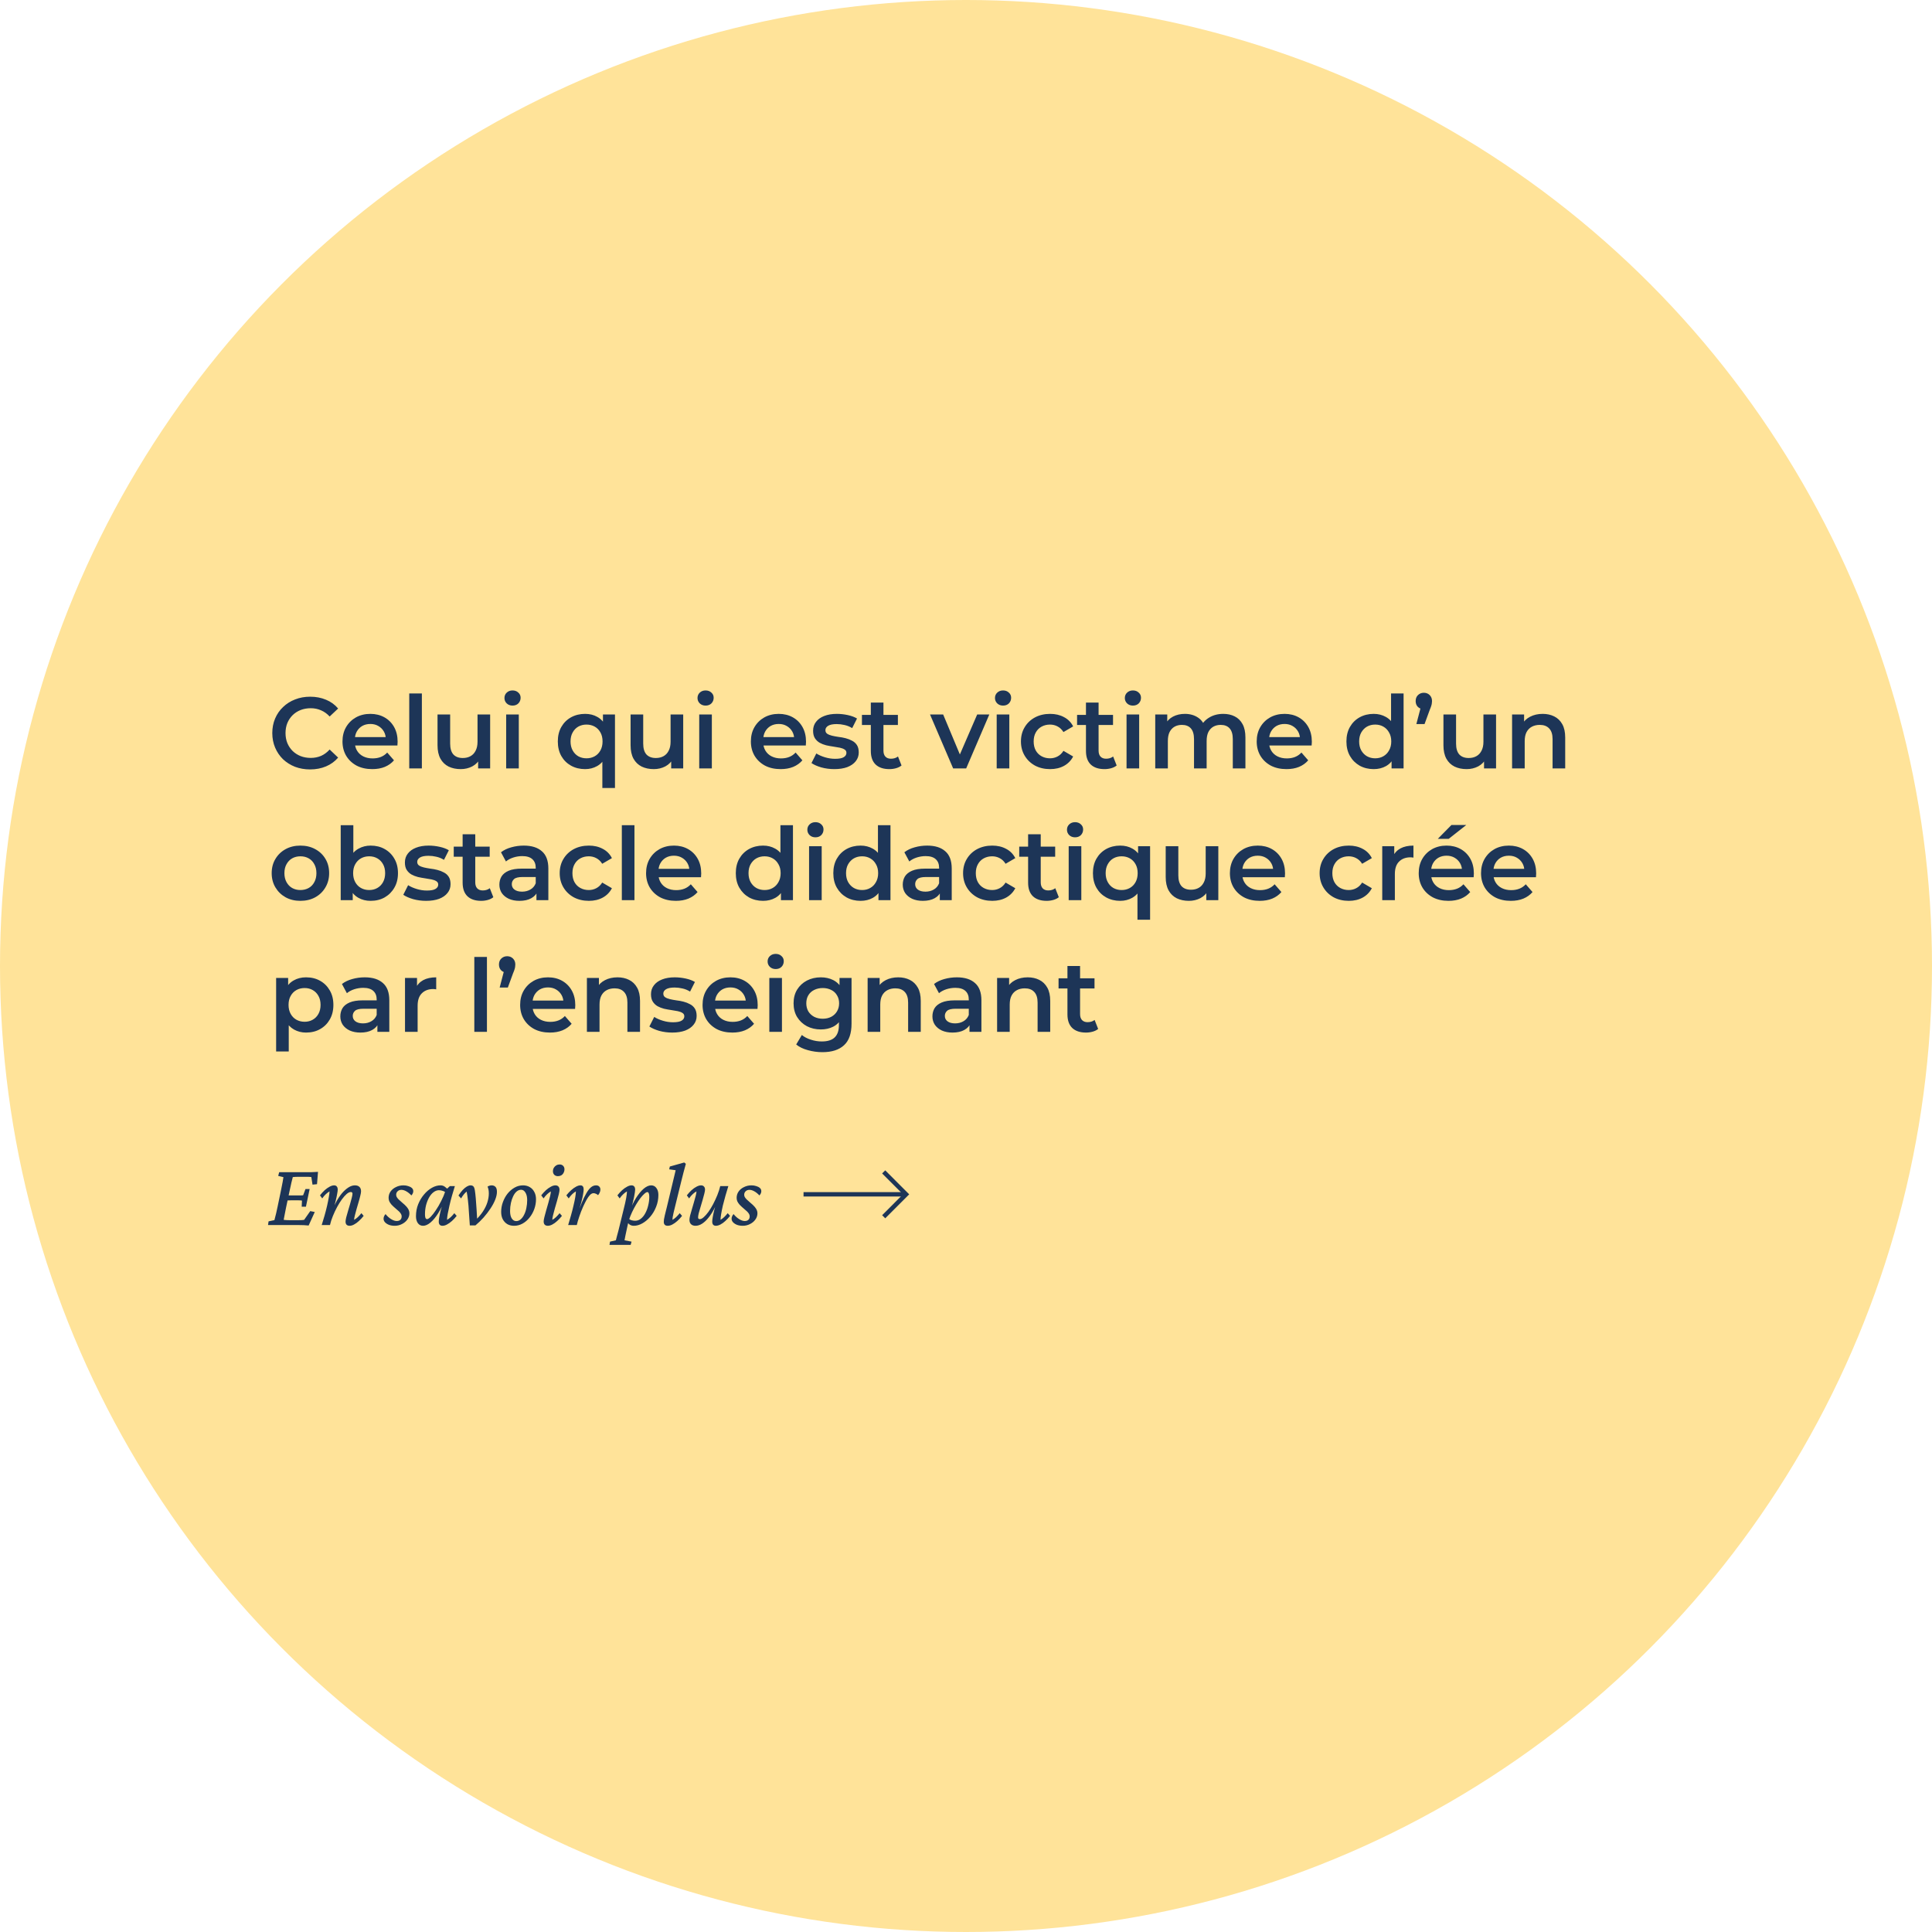 <svg xmlns="http://www.w3.org/2000/svg" width="440" height="440" viewBox="0 0 440 440" fill="none"><circle cx="220" cy="220" r="220" fill="#FFE399"></circle><path d="M70.614 175.23C69.387 175.23 68.245 175.031 67.187 174.632C66.144 174.218 65.232 173.643 64.45 172.907C63.683 172.156 63.085 171.274 62.656 170.262C62.227 169.25 62.012 168.146 62.012 166.95C62.012 165.754 62.227 164.65 62.656 163.638C63.085 162.626 63.691 161.752 64.473 161.016C65.255 160.265 66.167 159.69 67.21 159.291C68.253 158.877 69.395 158.67 70.637 158.67C71.956 158.67 73.159 158.9 74.248 159.36C75.337 159.805 76.257 160.472 77.008 161.361L75.076 163.178C74.493 162.549 73.842 162.082 73.121 161.775C72.4 161.453 71.618 161.292 70.775 161.292C69.932 161.292 69.157 161.43 68.452 161.706C67.762 161.982 67.156 162.373 66.635 162.879C66.129 163.385 65.73 163.983 65.439 164.673C65.163 165.363 65.025 166.122 65.025 166.95C65.025 167.778 65.163 168.537 65.439 169.227C65.73 169.917 66.129 170.515 66.635 171.021C67.156 171.527 67.762 171.918 68.452 172.194C69.157 172.47 69.932 172.608 70.775 172.608C71.618 172.608 72.4 172.455 73.121 172.148C73.842 171.826 74.493 171.343 75.076 170.699L77.008 172.539C76.257 173.413 75.337 174.08 74.248 174.54C73.159 175 71.948 175.23 70.614 175.23ZM84.783 175.161C83.419 175.161 82.223 174.893 81.195 174.356C80.183 173.804 79.394 173.053 78.826 172.102C78.274 171.151 77.998 170.07 77.998 168.859C77.998 167.632 78.267 166.551 78.803 165.616C79.355 164.665 80.107 163.922 81.057 163.385C82.023 162.848 83.12 162.58 84.346 162.58C85.542 162.58 86.608 162.841 87.543 163.362C88.479 163.883 89.215 164.619 89.751 165.57C90.288 166.521 90.556 167.64 90.556 168.928C90.556 169.051 90.549 169.189 90.533 169.342C90.533 169.495 90.526 169.641 90.51 169.779H80.275V167.87H88.992L87.865 168.468C87.881 167.763 87.735 167.142 87.428 166.605C87.122 166.068 86.7 165.647 86.163 165.34C85.642 165.033 85.036 164.88 84.346 164.88C83.641 164.88 83.02 165.033 82.483 165.34C81.962 165.647 81.548 166.076 81.241 166.628C80.95 167.165 80.804 167.801 80.804 168.537V168.997C80.804 169.733 80.973 170.385 81.31 170.952C81.648 171.519 82.123 171.956 82.736 172.263C83.35 172.57 84.055 172.723 84.852 172.723C85.542 172.723 86.163 172.616 86.715 172.401C87.267 172.186 87.758 171.849 88.187 171.389L89.728 173.16C89.176 173.804 88.479 174.302 87.635 174.655C86.807 174.992 85.857 175.161 84.783 175.161ZM93.203 175V157.934H96.078V175H93.203ZM104.934 175.161C103.892 175.161 102.972 174.969 102.174 174.586C101.377 174.187 100.756 173.589 100.311 172.792C99.867 171.979 99.644 170.96 99.644 169.733V162.718H102.519V169.342C102.519 170.446 102.765 171.274 103.255 171.826C103.761 172.363 104.474 172.631 105.394 172.631C106.069 172.631 106.652 172.493 107.142 172.217C107.648 171.941 108.039 171.527 108.315 170.975C108.607 170.423 108.752 169.741 108.752 168.928V162.718H111.627V175H108.89V171.688L109.373 172.7C108.959 173.497 108.354 174.111 107.556 174.54C106.759 174.954 105.885 175.161 104.934 175.161ZM115.277 175V162.718H118.152V175H115.277ZM116.726 160.694C116.189 160.694 115.744 160.525 115.392 160.188C115.054 159.851 114.886 159.444 114.886 158.969C114.886 158.478 115.054 158.072 115.392 157.75C115.744 157.413 116.189 157.244 116.726 157.244C117.262 157.244 117.699 157.405 118.037 157.727C118.389 158.034 118.566 158.425 118.566 158.9C118.566 159.406 118.397 159.835 118.06 160.188C117.722 160.525 117.278 160.694 116.726 160.694ZM133.249 175.161C132.069 175.161 131.003 174.9 130.052 174.379C129.117 173.858 128.381 173.129 127.844 172.194C127.308 171.243 127.039 170.132 127.039 168.859C127.039 167.586 127.308 166.482 127.844 165.547C128.381 164.612 129.117 163.883 130.052 163.362C131.003 162.841 132.069 162.58 133.249 162.58C134.307 162.58 135.235 162.81 136.032 163.27C136.845 163.715 137.481 164.397 137.941 165.317C138.417 166.237 138.654 167.418 138.654 168.859C138.654 170.285 138.409 171.466 137.918 172.401C137.443 173.321 136.799 174.011 135.986 174.471C135.174 174.931 134.261 175.161 133.249 175.161ZM133.571 172.7C134.261 172.7 134.882 172.547 135.434 172.24C135.986 171.933 136.423 171.489 136.745 170.906C137.067 170.323 137.228 169.641 137.228 168.859C137.228 168.062 137.067 167.379 136.745 166.812C136.423 166.229 135.986 165.785 135.434 165.478C134.882 165.171 134.261 165.018 133.571 165.018C132.881 165.018 132.26 165.171 131.708 165.478C131.172 165.785 130.742 166.229 130.42 166.812C130.098 167.379 129.937 168.062 129.937 168.859C129.937 169.641 130.098 170.323 130.42 170.906C130.742 171.489 131.172 171.933 131.708 172.24C132.26 172.547 132.881 172.7 133.571 172.7ZM137.182 179.462V172.148L137.412 168.882L137.32 165.616V162.718H140.057V179.462H137.182ZM148.902 175.161C147.859 175.161 146.939 174.969 146.142 174.586C145.345 174.187 144.724 173.589 144.279 172.792C143.834 171.979 143.612 170.96 143.612 169.733V162.718H146.487V169.342C146.487 170.446 146.732 171.274 147.223 171.826C147.729 172.363 148.442 172.631 149.362 172.631C150.037 172.631 150.619 172.493 151.11 172.217C151.616 171.941 152.007 171.527 152.283 170.975C152.574 170.423 152.72 169.741 152.72 168.928V162.718H155.595V175H152.858V171.688L153.341 172.7C152.927 173.497 152.321 174.111 151.524 174.54C150.727 174.954 149.853 175.161 148.902 175.161ZM159.244 175V162.718H162.119V175H159.244ZM160.693 160.694C160.157 160.694 159.712 160.525 159.359 160.188C159.022 159.851 158.853 159.444 158.853 158.969C158.853 158.478 159.022 158.072 159.359 157.75C159.712 157.413 160.157 157.244 160.693 157.244C161.23 157.244 161.667 157.405 162.004 157.727C162.357 158.034 162.533 158.425 162.533 158.9C162.533 159.406 162.365 159.835 162.027 160.188C161.69 160.525 161.245 160.694 160.693 160.694ZM177.792 175.161C176.428 175.161 175.232 174.893 174.204 174.356C173.192 173.804 172.403 173.053 171.835 172.102C171.283 171.151 171.007 170.07 171.007 168.859C171.007 167.632 171.276 166.551 171.812 165.616C172.364 164.665 173.116 163.922 174.066 163.385C175.032 162.848 176.129 162.58 177.355 162.58C178.551 162.58 179.617 162.841 180.552 163.362C181.488 163.883 182.224 164.619 182.76 165.57C183.297 166.521 183.565 167.64 183.565 168.928C183.565 169.051 183.558 169.189 183.542 169.342C183.542 169.495 183.535 169.641 183.519 169.779H173.284V167.87H182.001L180.874 168.468C180.89 167.763 180.744 167.142 180.437 166.605C180.131 166.068 179.709 165.647 179.172 165.34C178.651 165.033 178.045 164.88 177.355 164.88C176.65 164.88 176.029 165.033 175.492 165.34C174.971 165.647 174.557 166.076 174.25 166.628C173.959 167.165 173.813 167.801 173.813 168.537V168.997C173.813 169.733 173.982 170.385 174.319 170.952C174.657 171.519 175.132 171.956 175.745 172.263C176.359 172.57 177.064 172.723 177.861 172.723C178.551 172.723 179.172 172.616 179.724 172.401C180.276 172.186 180.767 171.849 181.196 171.389L182.737 173.16C182.185 173.804 181.488 174.302 180.644 174.655C179.816 174.992 178.866 175.161 177.792 175.161ZM190.007 175.161C188.979 175.161 187.99 175.031 187.04 174.77C186.104 174.494 185.361 174.164 184.809 173.781L185.913 171.596C186.465 171.949 187.124 172.24 187.891 172.47C188.657 172.7 189.424 172.815 190.191 172.815C191.095 172.815 191.747 172.692 192.146 172.447C192.56 172.202 192.767 171.872 192.767 171.458C192.767 171.121 192.629 170.868 192.353 170.699C192.077 170.515 191.716 170.377 191.272 170.285C190.827 170.193 190.329 170.109 189.777 170.032C189.24 169.955 188.696 169.856 188.144 169.733C187.607 169.595 187.116 169.403 186.672 169.158C186.227 168.897 185.867 168.552 185.591 168.123C185.315 167.694 185.177 167.126 185.177 166.421C185.177 165.639 185.399 164.964 185.844 164.397C186.288 163.814 186.909 163.37 187.707 163.063C188.519 162.741 189.478 162.58 190.582 162.58C191.41 162.58 192.245 162.672 193.089 162.856C193.932 163.04 194.63 163.301 195.182 163.638L194.078 165.823C193.495 165.47 192.905 165.233 192.307 165.11C191.724 164.972 191.141 164.903 190.559 164.903C189.685 164.903 189.033 165.033 188.604 165.294C188.19 165.555 187.983 165.884 187.983 166.283C187.983 166.651 188.121 166.927 188.397 167.111C188.673 167.295 189.033 167.441 189.478 167.548C189.922 167.655 190.413 167.747 190.95 167.824C191.502 167.885 192.046 167.985 192.583 168.123C193.119 168.261 193.61 168.453 194.055 168.698C194.515 168.928 194.883 169.258 195.159 169.687C195.435 170.116 195.573 170.676 195.573 171.366C195.573 172.133 195.343 172.8 194.883 173.367C194.438 173.934 193.802 174.379 192.974 174.701C192.146 175.008 191.157 175.161 190.007 175.161ZM202.557 175.161C201.207 175.161 200.165 174.816 199.429 174.126C198.693 173.421 198.325 172.386 198.325 171.021V160.004H201.2V170.952C201.2 171.535 201.345 171.987 201.637 172.309C201.943 172.631 202.365 172.792 202.902 172.792C203.546 172.792 204.082 172.623 204.512 172.286L205.317 174.333C204.979 174.609 204.565 174.816 204.075 174.954C203.584 175.092 203.078 175.161 202.557 175.161ZM196.301 165.11V162.81H204.489V165.11H196.301ZM217.074 175L211.807 162.718H214.797L219.328 173.551H217.856L222.548 162.718H225.308L220.041 175H217.074ZM226.99 175V162.718H229.865V175H226.99ZM228.439 160.694C227.902 160.694 227.458 160.525 227.105 160.188C226.768 159.851 226.599 159.444 226.599 158.969C226.599 158.478 226.768 158.072 227.105 157.75C227.458 157.413 227.902 157.244 228.439 157.244C228.976 157.244 229.413 157.405 229.75 157.727C230.103 158.034 230.279 158.425 230.279 158.9C230.279 159.406 230.11 159.835 229.773 160.188C229.436 160.525 228.991 160.694 228.439 160.694ZM239.159 175.161C237.871 175.161 236.721 174.893 235.709 174.356C234.712 173.804 233.93 173.053 233.363 172.102C232.795 171.151 232.512 170.07 232.512 168.859C232.512 167.632 232.795 166.551 233.363 165.616C233.93 164.665 234.712 163.922 235.709 163.385C236.721 162.848 237.871 162.58 239.159 162.58C240.355 162.58 241.405 162.825 242.31 163.316C243.23 163.791 243.927 164.497 244.403 165.432L242.195 166.72C241.827 166.137 241.374 165.708 240.838 165.432C240.316 165.156 239.749 165.018 239.136 165.018C238.43 165.018 237.794 165.171 237.227 165.478C236.659 165.785 236.215 166.229 235.893 166.812C235.571 167.379 235.41 168.062 235.41 168.859C235.41 169.656 235.571 170.346 235.893 170.929C236.215 171.496 236.659 171.933 237.227 172.24C237.794 172.547 238.43 172.7 239.136 172.7C239.749 172.7 240.316 172.562 240.838 172.286C241.374 172.01 241.827 171.581 242.195 170.998L244.403 172.286C243.927 173.206 243.23 173.919 242.31 174.425C241.405 174.916 240.355 175.161 239.159 175.161ZM251.553 175.161C250.204 175.161 249.161 174.816 248.425 174.126C247.689 173.421 247.321 172.386 247.321 171.021V160.004H250.196V170.952C250.196 171.535 250.342 171.987 250.633 172.309C250.94 172.631 251.361 172.792 251.898 172.792C252.542 172.792 253.079 172.623 253.508 172.286L254.313 174.333C253.976 174.609 253.562 174.816 253.071 174.954C252.58 175.092 252.074 175.161 251.553 175.161ZM245.297 165.11V162.81H253.485V165.11H245.297ZM256.563 175V162.718H259.438V175H256.563ZM258.012 160.694C257.475 160.694 257.031 160.525 256.678 160.188C256.341 159.851 256.172 159.444 256.172 158.969C256.172 158.478 256.341 158.072 256.678 157.75C257.031 157.413 257.475 157.244 258.012 157.244C258.549 157.244 258.986 157.405 259.323 157.727C259.676 158.034 259.852 158.425 259.852 158.9C259.852 159.406 259.683 159.835 259.346 160.188C259.009 160.525 258.564 160.694 258.012 160.694ZM278.599 162.58C279.58 162.58 280.446 162.772 281.198 163.155C281.964 163.538 282.562 164.129 282.992 164.926C283.421 165.708 283.636 166.72 283.636 167.962V175H280.761V168.33C280.761 167.241 280.523 166.429 280.048 165.892C279.572 165.355 278.89 165.087 278.001 165.087C277.372 165.087 276.812 165.225 276.322 165.501C275.846 165.777 275.471 166.183 275.195 166.72C274.934 167.257 274.804 167.939 274.804 168.767V175H271.929V168.33C271.929 167.241 271.691 166.429 271.216 165.892C270.74 165.355 270.058 165.087 269.169 165.087C268.54 165.087 267.98 165.225 267.49 165.501C267.014 165.777 266.639 166.183 266.363 166.72C266.102 167.257 265.972 167.939 265.972 168.767V175H263.097V162.718H265.834V165.984L265.351 165.018C265.765 164.221 266.363 163.615 267.145 163.201C267.942 162.787 268.847 162.58 269.859 162.58C271.009 162.58 272.005 162.864 272.849 163.431C273.707 163.998 274.275 164.857 274.551 166.007L273.424 165.616C273.822 164.696 274.482 163.96 275.402 163.408C276.322 162.856 277.387 162.58 278.599 162.58ZM292.99 175.161C291.625 175.161 290.429 174.893 289.402 174.356C288.39 173.804 287.6 173.053 287.033 172.102C286.481 171.151 286.205 170.07 286.205 168.859C286.205 167.632 286.473 166.551 287.01 165.616C287.562 164.665 288.313 163.922 289.264 163.385C290.23 162.848 291.326 162.58 292.553 162.58C293.749 162.58 294.815 162.841 295.75 163.362C296.685 163.883 297.421 164.619 297.958 165.57C298.495 166.521 298.763 167.64 298.763 168.928C298.763 169.051 298.755 169.189 298.74 169.342C298.74 169.495 298.732 169.641 298.717 169.779H288.482V167.87H297.199L296.072 168.468C296.087 167.763 295.942 167.142 295.635 166.605C295.328 166.068 294.907 165.647 294.37 165.34C293.849 165.033 293.243 164.88 292.553 164.88C291.848 164.88 291.227 165.033 290.69 165.34C290.169 165.647 289.755 166.076 289.448 166.628C289.157 167.165 289.011 167.801 289.011 168.537V168.997C289.011 169.733 289.18 170.385 289.517 170.952C289.854 171.519 290.33 171.956 290.943 172.263C291.556 172.57 292.262 172.723 293.059 172.723C293.749 172.723 294.37 172.616 294.922 172.401C295.474 172.186 295.965 171.849 296.394 171.389L297.935 173.16C297.383 173.804 296.685 174.302 295.842 174.655C295.014 174.992 294.063 175.161 292.99 175.161ZM312.849 175.161C311.668 175.161 310.603 174.9 309.652 174.379C308.717 173.842 307.981 173.106 307.444 172.171C306.907 171.236 306.639 170.132 306.639 168.859C306.639 167.586 306.907 166.482 307.444 165.547C307.981 164.612 308.717 163.883 309.652 163.362C310.603 162.841 311.668 162.58 312.849 162.58C313.876 162.58 314.796 162.81 315.609 163.27C316.422 163.715 317.066 164.397 317.541 165.317C318.016 166.237 318.254 167.418 318.254 168.859C318.254 170.285 318.024 171.466 317.564 172.401C317.104 173.321 316.468 174.011 315.655 174.471C314.842 174.931 313.907 175.161 312.849 175.161ZM313.194 172.7C313.884 172.7 314.497 172.547 315.034 172.24C315.586 171.933 316.023 171.489 316.345 170.906C316.682 170.323 316.851 169.641 316.851 168.859C316.851 168.062 316.682 167.379 316.345 166.812C316.023 166.229 315.586 165.785 315.034 165.478C314.497 165.171 313.884 165.018 313.194 165.018C312.504 165.018 311.883 165.171 311.331 165.478C310.794 165.785 310.357 166.229 310.02 166.812C309.698 167.379 309.537 168.062 309.537 168.859C309.537 169.641 309.698 170.323 310.02 170.906C310.357 171.489 310.794 171.933 311.331 172.24C311.883 172.547 312.504 172.7 313.194 172.7ZM316.92 175V172.102L317.035 168.836L316.805 165.57V157.934H319.657V175H316.92ZM322.567 164.903L323.901 159.797L324.292 161.522C323.755 161.522 323.303 161.353 322.935 161.016C322.582 160.679 322.406 160.226 322.406 159.659C322.406 159.092 322.582 158.639 322.935 158.302C323.303 157.949 323.748 157.773 324.269 157.773C324.806 157.773 325.25 157.949 325.603 158.302C325.956 158.655 326.132 159.107 326.132 159.659C326.132 159.828 326.117 160.004 326.086 160.188C326.071 160.357 326.025 160.556 325.948 160.786C325.887 161.001 325.779 161.284 325.626 161.637L324.43 164.903H322.567ZM334.024 175.161C332.982 175.161 332.062 174.969 331.264 174.586C330.467 174.187 329.846 173.589 329.401 172.792C328.957 171.979 328.734 170.96 328.734 169.733V162.718H331.609V169.342C331.609 170.446 331.855 171.274 332.345 171.826C332.851 172.363 333.564 172.631 334.484 172.631C335.159 172.631 335.742 172.493 336.232 172.217C336.738 171.941 337.129 171.527 337.405 170.975C337.697 170.423 337.842 169.741 337.842 168.928V162.718H340.717V175H337.98V171.688L338.463 172.7C338.049 173.497 337.444 174.111 336.646 174.54C335.849 174.954 334.975 175.161 334.024 175.161ZM351.335 162.58C352.317 162.58 353.191 162.772 353.957 163.155C354.739 163.538 355.353 164.129 355.797 164.926C356.242 165.708 356.464 166.72 356.464 167.962V175H353.589V168.33C353.589 167.241 353.329 166.429 352.807 165.892C352.301 165.355 351.588 165.087 350.668 165.087C349.994 165.087 349.396 165.225 348.874 165.501C348.353 165.777 347.947 166.191 347.655 166.743C347.379 167.28 347.241 167.962 347.241 168.79V175H344.366V162.718H347.103V166.03L346.62 165.018C347.05 164.236 347.671 163.638 348.483 163.224C349.311 162.795 350.262 162.58 351.335 162.58ZM68.406 205.161C67.149 205.161 66.029 204.893 65.048 204.356C64.067 203.804 63.292 203.053 62.725 202.102C62.158 201.151 61.874 200.07 61.874 198.859C61.874 197.632 62.158 196.551 62.725 195.616C63.292 194.665 64.067 193.922 65.048 193.385C66.029 192.848 67.149 192.58 68.406 192.58C69.679 192.58 70.806 192.848 71.787 193.385C72.784 193.922 73.558 194.658 74.11 195.593C74.677 196.528 74.961 197.617 74.961 198.859C74.961 200.07 74.677 201.151 74.11 202.102C73.558 203.053 72.784 203.804 71.787 204.356C70.806 204.893 69.679 205.161 68.406 205.161ZM68.406 202.7C69.111 202.7 69.74 202.547 70.292 202.24C70.844 201.933 71.273 201.489 71.58 200.906C71.902 200.323 72.063 199.641 72.063 198.859C72.063 198.062 71.902 197.379 71.58 196.812C71.273 196.229 70.844 195.785 70.292 195.478C69.74 195.171 69.119 195.018 68.429 195.018C67.724 195.018 67.095 195.171 66.543 195.478C66.006 195.785 65.577 196.229 65.255 196.812C64.933 197.379 64.772 198.062 64.772 198.859C64.772 199.641 64.933 200.323 65.255 200.906C65.577 201.489 66.006 201.933 66.543 202.24C67.095 202.547 67.716 202.7 68.406 202.7ZM84.403 205.161C83.361 205.161 82.433 204.931 81.62 204.471C80.808 204.011 80.164 203.321 79.688 202.401C79.228 201.466 78.998 200.285 78.998 198.859C78.998 197.418 79.236 196.237 79.711 195.317C80.202 194.397 80.854 193.715 81.666 193.27C82.494 192.81 83.407 192.58 84.403 192.58C85.615 192.58 86.68 192.841 87.6 193.362C88.536 193.883 89.272 194.612 89.808 195.547C90.36 196.482 90.636 197.586 90.636 198.859C90.636 200.132 90.36 201.236 89.808 202.171C89.272 203.106 88.536 203.842 87.6 204.379C86.68 204.9 85.615 205.161 84.403 205.161ZM77.595 205V187.934H80.47V195.57L80.24 198.836L80.332 202.102V205H77.595ZM84.081 202.7C84.771 202.7 85.385 202.547 85.921 202.24C86.473 201.933 86.91 201.489 87.232 200.906C87.554 200.323 87.715 199.641 87.715 198.859C87.715 198.062 87.554 197.379 87.232 196.812C86.91 196.229 86.473 195.785 85.921 195.478C85.385 195.171 84.771 195.018 84.081 195.018C83.391 195.018 82.77 195.171 82.218 195.478C81.666 195.785 81.229 196.229 80.907 196.812C80.585 197.379 80.424 198.062 80.424 198.859C80.424 199.641 80.585 200.323 80.907 200.906C81.229 201.489 81.666 201.933 82.218 202.24C82.77 202.547 83.391 202.7 84.081 202.7ZM97.043 205.161C96.016 205.161 95.026 205.031 94.076 204.77C93.141 204.494 92.397 204.164 91.845 203.781L92.949 201.596C93.501 201.949 94.16 202.24 94.927 202.47C95.694 202.7 96.46 202.815 97.227 202.815C98.132 202.815 98.783 202.692 99.182 202.447C99.596 202.202 99.803 201.872 99.803 201.458C99.803 201.121 99.665 200.868 99.389 200.699C99.113 200.515 98.752 200.377 98.308 200.285C97.863 200.193 97.365 200.109 96.813 200.032C96.276 199.955 95.732 199.856 95.18 199.733C94.643 199.595 94.153 199.403 93.708 199.158C93.263 198.897 92.903 198.552 92.627 198.123C92.351 197.694 92.213 197.126 92.213 196.421C92.213 195.639 92.435 194.964 92.88 194.397C93.325 193.814 93.945 193.37 94.743 193.063C95.555 192.741 96.514 192.58 97.618 192.58C98.446 192.58 99.281 192.672 100.125 192.856C100.968 193.04 101.666 193.301 102.218 193.638L101.114 195.823C100.531 195.47 99.941 195.233 99.343 195.11C98.76 194.972 98.177 194.903 97.595 194.903C96.721 194.903 96.069 195.033 95.64 195.294C95.226 195.555 95.019 195.884 95.019 196.283C95.019 196.651 95.157 196.927 95.433 197.111C95.709 197.295 96.069 197.441 96.514 197.548C96.959 197.655 97.449 197.747 97.986 197.824C98.538 197.885 99.082 197.985 99.619 198.123C100.155 198.261 100.646 198.453 101.091 198.698C101.551 198.928 101.919 199.258 102.195 199.687C102.471 200.116 102.609 200.676 102.609 201.366C102.609 202.133 102.379 202.8 101.919 203.367C101.474 203.934 100.838 204.379 100.01 204.701C99.182 205.008 98.193 205.161 97.043 205.161ZM109.593 205.161C108.243 205.161 107.201 204.816 106.465 204.126C105.729 203.421 105.361 202.386 105.361 201.021V190.004H108.236V200.952C108.236 201.535 108.381 201.987 108.673 202.309C108.979 202.631 109.401 202.792 109.938 202.792C110.582 202.792 111.118 202.623 111.548 202.286L112.353 204.333C112.015 204.609 111.601 204.816 111.111 204.954C110.62 205.092 110.114 205.161 109.593 205.161ZM103.337 195.11V192.81H111.525V195.11H103.337ZM122.17 205V202.516L122.009 201.987V197.64C122.009 196.797 121.756 196.145 121.25 195.685C120.744 195.21 119.977 194.972 118.95 194.972C118.26 194.972 117.577 195.079 116.903 195.294C116.243 195.509 115.684 195.808 115.224 196.191L114.097 194.098C114.756 193.592 115.538 193.216 116.443 192.971C117.363 192.71 118.313 192.58 119.295 192.58C121.073 192.58 122.446 193.009 123.412 193.868C124.393 194.711 124.884 196.022 124.884 197.801V205H122.17ZM118.306 205.161C117.386 205.161 116.581 205.008 115.891 204.701C115.201 204.379 114.664 203.942 114.281 203.39C113.913 202.823 113.729 202.186 113.729 201.481C113.729 200.791 113.89 200.17 114.212 199.618C114.549 199.066 115.093 198.629 115.845 198.307C116.596 197.985 117.593 197.824 118.835 197.824H122.4V199.733H119.042C118.06 199.733 117.401 199.894 117.064 200.216C116.726 200.523 116.558 200.906 116.558 201.366C116.558 201.887 116.765 202.301 117.179 202.608C117.593 202.915 118.168 203.068 118.904 203.068C119.609 203.068 120.238 202.907 120.79 202.585C121.357 202.263 121.763 201.788 122.009 201.159L122.492 202.884C122.216 203.605 121.717 204.164 120.997 204.563C120.291 204.962 119.394 205.161 118.306 205.161ZM134.116 205.161C132.828 205.161 131.678 204.893 130.666 204.356C129.669 203.804 128.887 203.053 128.32 202.102C127.753 201.151 127.469 200.07 127.469 198.859C127.469 197.632 127.753 196.551 128.32 195.616C128.887 194.665 129.669 193.922 130.666 193.385C131.678 192.848 132.828 192.58 134.116 192.58C135.312 192.58 136.362 192.825 137.267 193.316C138.187 193.791 138.885 194.497 139.36 195.432L137.152 196.72C136.784 196.137 136.332 195.708 135.795 195.432C135.274 195.156 134.706 195.018 134.093 195.018C133.388 195.018 132.751 195.171 132.184 195.478C131.617 195.785 131.172 196.229 130.85 196.812C130.528 197.379 130.367 198.062 130.367 198.859C130.367 199.656 130.528 200.346 130.85 200.929C131.172 201.496 131.617 201.933 132.184 202.24C132.751 202.547 133.388 202.7 134.093 202.7C134.706 202.7 135.274 202.562 135.795 202.286C136.332 202.01 136.784 201.581 137.152 200.998L139.36 202.286C138.885 203.206 138.187 203.919 137.267 204.425C136.362 204.916 135.312 205.161 134.116 205.161ZM141.618 205V187.934H144.493V205H141.618ZM153.924 205.161C152.56 205.161 151.364 204.893 150.336 204.356C149.324 203.804 148.535 203.053 147.967 202.102C147.415 201.151 147.139 200.07 147.139 198.859C147.139 197.632 147.408 196.551 147.944 195.616C148.496 194.665 149.248 193.922 150.198 193.385C151.164 192.848 152.261 192.58 153.487 192.58C154.683 192.58 155.749 192.841 156.684 193.362C157.62 193.883 158.356 194.619 158.892 195.57C159.429 196.521 159.697 197.64 159.697 198.928C159.697 199.051 159.69 199.189 159.674 199.342C159.674 199.495 159.667 199.641 159.651 199.779H149.416V197.87H158.133L157.006 198.468C157.022 197.763 156.876 197.142 156.569 196.605C156.263 196.068 155.841 195.647 155.304 195.34C154.783 195.033 154.177 194.88 153.487 194.88C152.782 194.88 152.161 195.033 151.624 195.34C151.103 195.647 150.689 196.076 150.382 196.628C150.091 197.165 149.945 197.801 149.945 198.537V198.997C149.945 199.733 150.114 200.385 150.451 200.952C150.789 201.519 151.264 201.956 151.877 202.263C152.491 202.57 153.196 202.723 153.993 202.723C154.683 202.723 155.304 202.616 155.856 202.401C156.408 202.186 156.899 201.849 157.328 201.389L158.869 203.16C158.317 203.804 157.62 204.302 156.776 204.655C155.948 204.992 154.998 205.161 153.924 205.161ZM173.783 205.161C172.603 205.161 171.537 204.9 170.586 204.379C169.651 203.842 168.915 203.106 168.378 202.171C167.842 201.236 167.573 200.132 167.573 198.859C167.573 197.586 167.842 196.482 168.378 195.547C168.915 194.612 169.651 193.883 170.586 193.362C171.537 192.841 172.603 192.58 173.783 192.58C174.811 192.58 175.731 192.81 176.543 193.27C177.356 193.715 178 194.397 178.475 195.317C178.951 196.237 179.188 197.418 179.188 198.859C179.188 200.285 178.958 201.466 178.498 202.401C178.038 203.321 177.402 204.011 176.589 204.471C175.777 204.931 174.841 205.161 173.783 205.161ZM174.128 202.7C174.818 202.7 175.432 202.547 175.968 202.24C176.52 201.933 176.957 201.489 177.279 200.906C177.617 200.323 177.785 199.641 177.785 198.859C177.785 198.062 177.617 197.379 177.279 196.812C176.957 196.229 176.52 195.785 175.968 195.478C175.432 195.171 174.818 195.018 174.128 195.018C173.438 195.018 172.817 195.171 172.265 195.478C171.729 195.785 171.292 196.229 170.954 196.812C170.632 197.379 170.471 198.062 170.471 198.859C170.471 199.641 170.632 200.323 170.954 200.906C171.292 201.489 171.729 201.933 172.265 202.24C172.817 202.547 173.438 202.7 174.128 202.7ZM177.854 205V202.102L177.969 198.836L177.739 195.57V187.934H180.591V205H177.854ZM184.26 205V192.718H187.135V205H184.26ZM185.709 190.694C185.173 190.694 184.728 190.525 184.375 190.188C184.038 189.851 183.869 189.444 183.869 188.969C183.869 188.478 184.038 188.072 184.375 187.75C184.728 187.413 185.173 187.244 185.709 187.244C186.246 187.244 186.683 187.405 187.02 187.727C187.373 188.034 187.549 188.425 187.549 188.9C187.549 189.406 187.381 189.835 187.043 190.188C186.706 190.525 186.261 190.694 185.709 190.694ZM195.992 205.161C194.811 205.161 193.746 204.9 192.795 204.379C191.86 203.842 191.124 203.106 190.587 202.171C190.05 201.236 189.782 200.132 189.782 198.859C189.782 197.586 190.05 196.482 190.587 195.547C191.124 194.612 191.86 193.883 192.795 193.362C193.746 192.841 194.811 192.58 195.992 192.58C197.019 192.58 197.939 192.81 198.752 193.27C199.565 193.715 200.209 194.397 200.684 195.317C201.159 196.237 201.397 197.418 201.397 198.859C201.397 200.285 201.167 201.466 200.707 202.401C200.247 203.321 199.611 204.011 198.798 204.471C197.985 204.931 197.05 205.161 195.992 205.161ZM196.337 202.7C197.027 202.7 197.64 202.547 198.177 202.24C198.729 201.933 199.166 201.489 199.488 200.906C199.825 200.323 199.994 199.641 199.994 198.859C199.994 198.062 199.825 197.379 199.488 196.812C199.166 196.229 198.729 195.785 198.177 195.478C197.64 195.171 197.027 195.018 196.337 195.018C195.647 195.018 195.026 195.171 194.474 195.478C193.937 195.785 193.5 196.229 193.163 196.812C192.841 197.379 192.68 198.062 192.68 198.859C192.68 199.641 192.841 200.323 193.163 200.906C193.5 201.489 193.937 201.933 194.474 202.24C195.026 202.547 195.647 202.7 196.337 202.7ZM200.063 205V202.102L200.178 198.836L199.948 195.57V187.934H202.8V205H200.063ZM214.036 205V202.516L213.875 201.987V197.64C213.875 196.797 213.622 196.145 213.116 195.685C212.61 195.21 211.843 194.972 210.816 194.972C210.126 194.972 209.444 195.079 208.769 195.294C208.11 195.509 207.55 195.808 207.09 196.191L205.963 194.098C206.622 193.592 207.404 193.216 208.309 192.971C209.229 192.71 210.18 192.58 211.161 192.58C212.94 192.58 214.312 193.009 215.278 193.868C216.259 194.711 216.75 196.022 216.75 197.801V205H214.036ZM210.172 205.161C209.252 205.161 208.447 205.008 207.757 204.701C207.067 204.379 206.53 203.942 206.147 203.39C205.779 202.823 205.595 202.186 205.595 201.481C205.595 200.791 205.756 200.17 206.078 199.618C206.415 199.066 206.96 198.629 207.711 198.307C208.462 197.985 209.459 197.824 210.701 197.824H214.266V199.733H210.908C209.927 199.733 209.267 199.894 208.93 200.216C208.593 200.523 208.424 200.906 208.424 201.366C208.424 201.887 208.631 202.301 209.045 202.608C209.459 202.915 210.034 203.068 210.77 203.068C211.475 203.068 212.104 202.907 212.656 202.585C213.223 202.263 213.63 201.788 213.875 201.159L214.358 202.884C214.082 203.605 213.584 204.164 212.863 204.563C212.158 204.962 211.261 205.161 210.172 205.161ZM225.982 205.161C224.694 205.161 223.544 204.893 222.532 204.356C221.535 203.804 220.753 203.053 220.186 202.102C219.619 201.151 219.335 200.07 219.335 198.859C219.335 197.632 219.619 196.551 220.186 195.616C220.753 194.665 221.535 193.922 222.532 193.385C223.544 192.848 224.694 192.58 225.982 192.58C227.178 192.58 228.228 192.825 229.133 193.316C230.053 193.791 230.751 194.497 231.226 195.432L229.018 196.72C228.65 196.137 228.198 195.708 227.661 195.432C227.14 195.156 226.572 195.018 225.959 195.018C225.254 195.018 224.617 195.171 224.05 195.478C223.483 195.785 223.038 196.229 222.716 196.812C222.394 197.379 222.233 198.062 222.233 198.859C222.233 199.656 222.394 200.346 222.716 200.929C223.038 201.496 223.483 201.933 224.05 202.24C224.617 202.547 225.254 202.7 225.959 202.7C226.572 202.7 227.14 202.562 227.661 202.286C228.198 202.01 228.65 201.581 229.018 200.998L231.226 202.286C230.751 203.206 230.053 203.919 229.133 204.425C228.228 204.916 227.178 205.161 225.982 205.161ZM238.377 205.161C237.027 205.161 235.985 204.816 235.249 204.126C234.513 203.421 234.145 202.386 234.145 201.021V190.004H237.02V200.952C237.02 201.535 237.165 201.987 237.457 202.309C237.763 202.631 238.185 202.792 238.722 202.792C239.366 202.792 239.902 202.623 240.332 202.286L241.137 204.333C240.799 204.609 240.385 204.816 239.895 204.954C239.404 205.092 238.898 205.161 238.377 205.161ZM232.121 195.11V192.81H240.309V195.11H232.121ZM243.387 205V192.718H246.262V205H243.387ZM244.836 190.694C244.299 190.694 243.854 190.525 243.502 190.188C243.164 189.851 242.996 189.444 242.996 188.969C242.996 188.478 243.164 188.072 243.502 187.75C243.854 187.413 244.299 187.244 244.836 187.244C245.372 187.244 245.809 187.405 246.147 187.727C246.499 188.034 246.676 188.425 246.676 188.9C246.676 189.406 246.507 189.835 246.17 190.188C245.832 190.525 245.388 190.694 244.836 190.694ZM255.118 205.161C253.937 205.161 252.872 204.9 251.921 204.379C250.986 203.858 250.25 203.129 249.713 202.194C249.176 201.243 248.908 200.132 248.908 198.859C248.908 197.586 249.176 196.482 249.713 195.547C250.25 194.612 250.986 193.883 251.921 193.362C252.872 192.841 253.937 192.58 255.118 192.58C256.176 192.58 257.104 192.81 257.901 193.27C258.714 193.715 259.35 194.397 259.81 195.317C260.285 196.237 260.523 197.418 260.523 198.859C260.523 200.285 260.278 201.466 259.787 202.401C259.312 203.321 258.668 204.011 257.855 204.471C257.042 204.931 256.13 205.161 255.118 205.161ZM255.44 202.7C256.13 202.7 256.751 202.547 257.303 202.24C257.855 201.933 258.292 201.489 258.614 200.906C258.936 200.323 259.097 199.641 259.097 198.859C259.097 198.062 258.936 197.379 258.614 196.812C258.292 196.229 257.855 195.785 257.303 195.478C256.751 195.171 256.13 195.018 255.44 195.018C254.75 195.018 254.129 195.171 253.577 195.478C253.04 195.785 252.611 196.229 252.289 196.812C251.967 197.379 251.806 198.062 251.806 198.859C251.806 199.641 251.967 200.323 252.289 200.906C252.611 201.489 253.04 201.933 253.577 202.24C254.129 202.547 254.75 202.7 255.44 202.7ZM259.051 209.462V202.148L259.281 198.882L259.189 195.616V192.718H261.926V209.462H259.051ZM270.771 205.161C269.728 205.161 268.808 204.969 268.011 204.586C267.213 204.187 266.592 203.589 266.148 202.792C265.703 201.979 265.481 200.96 265.481 199.733V192.718H268.356V199.342C268.356 200.446 268.601 201.274 269.092 201.826C269.598 202.363 270.311 202.631 271.231 202.631C271.905 202.631 272.488 202.493 272.979 202.217C273.485 201.941 273.876 201.527 274.152 200.975C274.443 200.423 274.589 199.741 274.589 198.928V192.718H277.464V205H274.727V201.688L275.21 202.7C274.796 203.497 274.19 204.111 273.393 204.54C272.595 204.954 271.721 205.161 270.771 205.161ZM286.886 205.161C285.521 205.161 284.325 204.893 283.298 204.356C282.286 203.804 281.496 203.053 280.929 202.102C280.377 201.151 280.101 200.07 280.101 198.859C280.101 197.632 280.369 196.551 280.906 195.616C281.458 194.665 282.209 193.922 283.16 193.385C284.126 192.848 285.222 192.58 286.449 192.58C287.645 192.58 288.711 192.841 289.646 193.362C290.581 193.883 291.317 194.619 291.854 195.57C292.391 196.521 292.659 197.64 292.659 198.928C292.659 199.051 292.651 199.189 292.636 199.342C292.636 199.495 292.628 199.641 292.613 199.779H282.378V197.87H291.095L289.968 198.468C289.983 197.763 289.838 197.142 289.531 196.605C289.224 196.068 288.803 195.647 288.266 195.34C287.745 195.033 287.139 194.88 286.449 194.88C285.744 194.88 285.123 195.033 284.586 195.34C284.065 195.647 283.651 196.076 283.344 196.628C283.053 197.165 282.907 197.801 282.907 198.537V198.997C282.907 199.733 283.076 200.385 283.413 200.952C283.75 201.519 284.226 201.956 284.839 202.263C285.452 202.57 286.158 202.723 286.955 202.723C287.645 202.723 288.266 202.616 288.818 202.401C289.37 202.186 289.861 201.849 290.29 201.389L291.831 203.16C291.279 203.804 290.581 204.302 289.738 204.655C288.91 204.992 287.959 205.161 286.886 205.161ZM307.182 205.161C305.894 205.161 304.744 204.893 303.732 204.356C302.735 203.804 301.953 203.053 301.386 202.102C300.819 201.151 300.535 200.07 300.535 198.859C300.535 197.632 300.819 196.551 301.386 195.616C301.953 194.665 302.735 193.922 303.732 193.385C304.744 192.848 305.894 192.58 307.182 192.58C308.378 192.58 309.428 192.825 310.333 193.316C311.253 193.791 311.951 194.497 312.426 195.432L310.218 196.72C309.85 196.137 309.398 195.708 308.861 195.432C308.34 195.156 307.772 195.018 307.159 195.018C306.454 195.018 305.817 195.171 305.25 195.478C304.683 195.785 304.238 196.229 303.916 196.812C303.594 197.379 303.433 198.062 303.433 198.859C303.433 199.656 303.594 200.346 303.916 200.929C304.238 201.496 304.683 201.933 305.25 202.24C305.817 202.547 306.454 202.7 307.159 202.7C307.772 202.7 308.34 202.562 308.861 202.286C309.398 202.01 309.85 201.581 310.218 200.998L312.426 202.286C311.951 203.206 311.253 203.919 310.333 204.425C309.428 204.916 308.378 205.161 307.182 205.161ZM314.796 205V192.718H317.533V196.099L317.211 195.11C317.579 194.282 318.154 193.653 318.936 193.224C319.734 192.795 320.723 192.58 321.903 192.58V195.317C321.781 195.286 321.666 195.271 321.558 195.271C321.451 195.256 321.344 195.248 321.236 195.248C320.148 195.248 319.281 195.57 318.637 196.214C317.993 196.843 317.671 197.786 317.671 199.043V205H314.796ZM329.888 205.161C328.523 205.161 327.327 204.893 326.3 204.356C325.288 203.804 324.498 203.053 323.931 202.102C323.379 201.151 323.103 200.07 323.103 198.859C323.103 197.632 323.371 196.551 323.908 195.616C324.46 194.665 325.211 193.922 326.162 193.385C327.128 192.848 328.224 192.58 329.451 192.58C330.647 192.58 331.712 192.841 332.648 193.362C333.583 193.883 334.319 194.619 334.856 195.57C335.392 196.521 335.661 197.64 335.661 198.928C335.661 199.051 335.653 199.189 335.638 199.342C335.638 199.495 335.63 199.641 335.615 199.779H325.38V197.87H334.097L332.97 198.468C332.985 197.763 332.839 197.142 332.533 196.605C332.226 196.068 331.804 195.647 331.268 195.34C330.746 195.033 330.141 194.88 329.451 194.88C328.745 194.88 328.124 195.033 327.588 195.34C327.066 195.647 326.652 196.076 326.346 196.628C326.054 197.165 325.909 197.801 325.909 198.537V198.997C325.909 199.733 326.077 200.385 326.415 200.952C326.752 201.519 327.227 201.956 327.841 202.263C328.454 202.57 329.159 202.723 329.957 202.723C330.647 202.723 331.268 202.616 331.82 202.401C332.372 202.186 332.862 201.849 333.292 201.389L334.833 203.16C334.281 203.804 333.583 204.302 332.74 204.655C331.912 204.992 330.961 205.161 329.888 205.161ZM327.45 191.039L330.555 187.888H333.936L329.934 191.039H327.45ZM344.08 205.161C342.716 205.161 341.52 204.893 340.492 204.356C339.48 203.804 338.691 203.053 338.123 202.102C337.571 201.151 337.295 200.07 337.295 198.859C337.295 197.632 337.564 196.551 338.1 195.616C338.652 194.665 339.404 193.922 340.354 193.385C341.32 192.848 342.417 192.58 343.643 192.58C344.839 192.58 345.905 192.841 346.84 193.362C347.776 193.883 348.512 194.619 349.048 195.57C349.585 196.521 349.853 197.64 349.853 198.928C349.853 199.051 349.846 199.189 349.83 199.342C349.83 199.495 349.823 199.641 349.807 199.779H339.572V197.87H348.289L347.162 198.468C347.178 197.763 347.032 197.142 346.725 196.605C346.419 196.068 345.997 195.647 345.46 195.34C344.939 195.033 344.333 194.88 343.643 194.88C342.938 194.88 342.317 195.033 341.78 195.34C341.259 195.647 340.845 196.076 340.538 196.628C340.247 197.165 340.101 197.801 340.101 198.537V198.997C340.101 199.733 340.27 200.385 340.607 200.952C340.945 201.519 341.42 201.956 342.033 202.263C342.647 202.57 343.352 202.723 344.149 202.723C344.839 202.723 345.46 202.616 346.012 202.401C346.564 202.186 347.055 201.849 347.484 201.389L349.025 203.16C348.473 203.804 347.776 204.302 346.932 204.655C346.104 204.992 345.154 205.161 344.08 205.161ZM69.694 235.161C68.697 235.161 67.785 234.931 66.957 234.471C66.144 234.011 65.493 233.321 65.002 232.401C64.527 231.466 64.289 230.285 64.289 228.859C64.289 227.418 64.519 226.237 64.979 225.317C65.454 224.397 66.098 223.715 66.911 223.27C67.724 222.81 68.651 222.58 69.694 222.58C70.905 222.58 71.971 222.841 72.891 223.362C73.826 223.883 74.562 224.612 75.099 225.547C75.651 226.482 75.927 227.586 75.927 228.859C75.927 230.132 75.651 231.243 75.099 232.194C74.562 233.129 73.826 233.858 72.891 234.379C71.971 234.9 70.905 235.161 69.694 235.161ZM62.886 239.462V222.718H65.623V225.616L65.531 228.882L65.761 232.148V239.462H62.886ZM69.372 232.7C70.062 232.7 70.675 232.547 71.212 232.24C71.764 231.933 72.201 231.489 72.523 230.906C72.845 230.323 73.006 229.641 73.006 228.859C73.006 228.062 72.845 227.379 72.523 226.812C72.201 226.229 71.764 225.785 71.212 225.478C70.675 225.171 70.062 225.018 69.372 225.018C68.682 225.018 68.061 225.171 67.509 225.478C66.957 225.785 66.52 226.229 66.198 226.812C65.876 227.379 65.715 228.062 65.715 228.859C65.715 229.641 65.876 230.323 66.198 230.906C66.52 231.489 66.957 231.933 67.509 232.24C68.061 232.547 68.682 232.7 69.372 232.7ZM85.948 235V232.516L85.787 231.987V227.64C85.787 226.797 85.534 226.145 85.028 225.685C84.522 225.21 83.756 224.972 82.728 224.972C82.038 224.972 81.356 225.079 80.681 225.294C80.022 225.509 79.462 225.808 79.002 226.191L77.875 224.098C78.535 223.592 79.317 223.216 80.221 222.971C81.141 222.71 82.092 222.58 83.073 222.58C84.852 222.58 86.224 223.009 87.19 223.868C88.172 224.711 88.662 226.022 88.662 227.801V235H85.948ZM82.084 235.161C81.164 235.161 80.359 235.008 79.669 234.701C78.979 234.379 78.443 233.942 78.059 233.39C77.691 232.823 77.507 232.186 77.507 231.481C77.507 230.791 77.668 230.17 77.99 229.618C78.328 229.066 78.872 228.629 79.623 228.307C80.375 227.985 81.371 227.824 82.613 227.824H86.178V229.733H82.82C81.839 229.733 81.18 229.894 80.842 230.216C80.505 230.523 80.336 230.906 80.336 231.366C80.336 231.887 80.543 232.301 80.957 232.608C81.371 232.915 81.946 233.068 82.682 233.068C83.388 233.068 84.016 232.907 84.568 232.585C85.136 232.263 85.542 231.788 85.787 231.159L86.27 232.884C85.994 233.605 85.496 234.164 84.775 234.563C84.07 234.962 83.173 235.161 82.084 235.161ZM92.237 235V222.718H94.974V226.099L94.652 225.11C95.02 224.282 95.595 223.653 96.377 223.224C97.174 222.795 98.163 222.58 99.344 222.58V225.317C99.221 225.286 99.106 225.271 98.999 225.271C98.892 225.256 98.784 225.248 98.677 225.248C97.588 225.248 96.722 225.57 96.078 226.214C95.434 226.843 95.112 227.786 95.112 229.043V235H92.237ZM108.022 235V217.934H110.897V235H108.022ZM113.796 224.903L115.13 219.797L115.521 221.522C114.984 221.522 114.532 221.353 114.164 221.016C113.811 220.679 113.635 220.226 113.635 219.659C113.635 219.092 113.811 218.639 114.164 218.302C114.532 217.949 114.977 217.773 115.498 217.773C116.035 217.773 116.479 217.949 116.832 218.302C117.185 218.655 117.361 219.107 117.361 219.659C117.361 219.828 117.346 220.004 117.315 220.188C117.3 220.357 117.254 220.556 117.177 220.786C117.116 221.001 117.008 221.284 116.855 221.637L115.659 224.903H113.796ZM125.244 235.161C123.88 235.161 122.684 234.893 121.656 234.356C120.644 233.804 119.855 233.053 119.287 232.102C118.735 231.151 118.459 230.07 118.459 228.859C118.459 227.632 118.728 226.551 119.264 225.616C119.816 224.665 120.568 223.922 121.518 223.385C122.484 222.848 123.581 222.58 124.807 222.58C126.003 222.58 127.069 222.841 128.004 223.362C128.94 223.883 129.676 224.619 130.212 225.57C130.749 226.521 131.017 227.64 131.017 228.928C131.017 229.051 131.01 229.189 130.994 229.342C130.994 229.495 130.987 229.641 130.971 229.779H120.736V227.87H129.453L128.326 228.468C128.342 227.763 128.196 227.142 127.889 226.605C127.583 226.068 127.161 225.647 126.624 225.34C126.103 225.033 125.497 224.88 124.807 224.88C124.102 224.88 123.481 225.033 122.944 225.34C122.423 225.647 122.009 226.076 121.702 226.628C121.411 227.165 121.265 227.801 121.265 228.537V228.997C121.265 229.733 121.434 230.385 121.771 230.952C122.109 231.519 122.584 231.956 123.197 232.263C123.811 232.57 124.516 232.723 125.313 232.723C126.003 232.723 126.624 232.616 127.176 232.401C127.728 232.186 128.219 231.849 128.648 231.389L130.189 233.16C129.637 233.804 128.94 234.302 128.096 234.655C127.268 234.992 126.318 235.161 125.244 235.161ZM140.633 222.58C141.614 222.58 142.488 222.772 143.255 223.155C144.037 223.538 144.65 224.129 145.095 224.926C145.54 225.708 145.762 226.72 145.762 227.962V235H142.887V228.33C142.887 227.241 142.626 226.429 142.105 225.892C141.599 225.355 140.886 225.087 139.966 225.087C139.291 225.087 138.693 225.225 138.172 225.501C137.651 225.777 137.244 226.191 136.953 226.743C136.677 227.28 136.539 227.962 136.539 228.79V235H133.664V222.718H136.401V226.03L135.918 225.018C136.347 224.236 136.968 223.638 137.781 223.224C138.609 222.795 139.56 222.58 140.633 222.58ZM153.089 235.161C152.062 235.161 151.073 235.031 150.122 234.77C149.187 234.494 148.443 234.164 147.891 233.781L148.995 231.596C149.547 231.949 150.206 232.24 150.973 232.47C151.74 232.7 152.506 232.815 153.273 232.815C154.178 232.815 154.829 232.692 155.228 232.447C155.642 232.202 155.849 231.872 155.849 231.458C155.849 231.121 155.711 230.868 155.435 230.699C155.159 230.515 154.799 230.377 154.354 230.285C153.909 230.193 153.411 230.109 152.859 230.032C152.322 229.955 151.778 229.856 151.226 229.733C150.689 229.595 150.199 229.403 149.754 229.158C149.309 228.897 148.949 228.552 148.673 228.123C148.397 227.694 148.259 227.126 148.259 226.421C148.259 225.639 148.481 224.964 148.926 224.397C149.371 223.814 149.992 223.37 150.789 223.063C151.602 222.741 152.56 222.58 153.664 222.58C154.492 222.58 155.328 222.672 156.171 222.856C157.014 223.04 157.712 223.301 158.264 223.638L157.16 225.823C156.577 225.47 155.987 225.233 155.389 225.11C154.806 224.972 154.224 224.903 153.641 224.903C152.767 224.903 152.115 225.033 151.686 225.294C151.272 225.555 151.065 225.884 151.065 226.283C151.065 226.651 151.203 226.927 151.479 227.111C151.755 227.295 152.115 227.441 152.56 227.548C153.005 227.655 153.495 227.747 154.032 227.824C154.584 227.885 155.128 227.985 155.665 228.123C156.202 228.261 156.692 228.453 157.137 228.698C157.597 228.928 157.965 229.258 158.241 229.687C158.517 230.116 158.655 230.676 158.655 231.366C158.655 232.133 158.425 232.8 157.965 233.367C157.52 233.934 156.884 234.379 156.056 234.701C155.228 235.008 154.239 235.161 153.089 235.161ZM166.789 235.161C165.424 235.161 164.228 234.893 163.201 234.356C162.189 233.804 161.399 233.053 160.832 232.102C160.28 231.151 160.004 230.07 160.004 228.859C160.004 227.632 160.272 226.551 160.809 225.616C161.361 224.665 162.112 223.922 163.063 223.385C164.029 222.848 165.125 222.58 166.352 222.58C167.548 222.58 168.614 222.841 169.549 223.362C170.484 223.883 171.22 224.619 171.757 225.57C172.294 226.521 172.562 227.64 172.562 228.928C172.562 229.051 172.554 229.189 172.539 229.342C172.539 229.495 172.531 229.641 172.516 229.779H162.281V227.87H170.998L169.871 228.468C169.886 227.763 169.741 227.142 169.434 226.605C169.127 226.068 168.706 225.647 168.169 225.34C167.648 225.033 167.042 224.88 166.352 224.88C165.647 224.88 165.026 225.033 164.489 225.34C163.968 225.647 163.554 226.076 163.247 226.628C162.956 227.165 162.81 227.801 162.81 228.537V228.997C162.81 229.733 162.979 230.385 163.316 230.952C163.653 231.519 164.129 231.956 164.742 232.263C165.355 232.57 166.061 232.723 166.858 232.723C167.548 232.723 168.169 232.616 168.721 232.401C169.273 232.186 169.764 231.849 170.193 231.389L171.734 233.16C171.182 233.804 170.484 234.302 169.641 234.655C168.813 234.992 167.862 235.161 166.789 235.161ZM175.209 235V222.718H178.084V235H175.209ZM176.658 220.694C176.121 220.694 175.676 220.525 175.324 220.188C174.986 219.851 174.818 219.444 174.818 218.969C174.818 218.478 174.986 218.072 175.324 217.75C175.676 217.413 176.121 217.244 176.658 217.244C177.194 217.244 177.631 217.405 177.969 217.727C178.321 218.034 178.498 218.425 178.498 218.9C178.498 219.406 178.329 219.835 177.992 220.188C177.654 220.525 177.21 220.694 176.658 220.694ZM187.308 239.623C186.173 239.623 185.062 239.47 183.973 239.163C182.9 238.872 182.018 238.442 181.328 237.875L182.616 235.713C183.153 236.158 183.827 236.51 184.64 236.771C185.468 237.047 186.304 237.185 187.147 237.185C188.496 237.185 189.485 236.871 190.114 236.242C190.743 235.629 191.057 234.701 191.057 233.459V231.274L191.287 228.491L191.195 225.708V222.718H193.932V233.137C193.932 235.36 193.365 236.993 192.23 238.036C191.095 239.094 189.455 239.623 187.308 239.623ZM186.94 234.448C185.775 234.448 184.717 234.203 183.766 233.712C182.831 233.206 182.087 232.508 181.535 231.619C180.998 230.73 180.73 229.687 180.73 228.491C180.73 227.31 180.998 226.275 181.535 225.386C182.087 224.497 182.831 223.807 183.766 223.316C184.717 222.825 185.775 222.58 186.94 222.58C187.983 222.58 188.918 222.787 189.746 223.201C190.574 223.615 191.233 224.259 191.724 225.133C192.23 226.007 192.483 227.126 192.483 228.491C192.483 229.856 192.23 230.983 191.724 231.872C191.233 232.746 190.574 233.398 189.746 233.827C188.918 234.241 187.983 234.448 186.94 234.448ZM187.377 232.01C188.098 232.01 188.742 231.864 189.309 231.573C189.876 231.266 190.313 230.852 190.62 230.331C190.942 229.794 191.103 229.181 191.103 228.491C191.103 227.801 190.942 227.195 190.62 226.674C190.313 226.137 189.876 225.731 189.309 225.455C188.742 225.164 188.098 225.018 187.377 225.018C186.656 225.018 186.005 225.164 185.422 225.455C184.855 225.731 184.41 226.137 184.088 226.674C183.781 227.195 183.628 227.801 183.628 228.491C183.628 229.181 183.781 229.794 184.088 230.331C184.41 230.852 184.855 231.266 185.422 231.573C186.005 231.864 186.656 232.01 187.377 232.01ZM204.566 222.58C205.547 222.58 206.421 222.772 207.188 223.155C207.97 223.538 208.583 224.129 209.028 224.926C209.472 225.708 209.695 226.72 209.695 227.962V235H206.82V228.33C206.82 227.241 206.559 226.429 206.038 225.892C205.532 225.355 204.819 225.087 203.899 225.087C203.224 225.087 202.626 225.225 202.105 225.501C201.583 225.777 201.177 226.191 200.886 226.743C200.61 227.28 200.472 227.962 200.472 228.79V235H197.597V222.718H200.334V226.03L199.851 225.018C200.28 224.236 200.901 223.638 201.714 223.224C202.542 222.795 203.492 222.58 204.566 222.58ZM220.794 235V232.516L220.633 231.987V227.64C220.633 226.797 220.38 226.145 219.874 225.685C219.368 225.21 218.601 224.972 217.574 224.972C216.884 224.972 216.202 225.079 215.527 225.294C214.868 225.509 214.308 225.808 213.848 226.191L212.721 224.098C213.38 223.592 214.162 223.216 215.067 222.971C215.987 222.71 216.938 222.58 217.919 222.58C219.698 222.58 221.07 223.009 222.036 223.868C223.017 224.711 223.508 226.022 223.508 227.801V235H220.794ZM216.93 235.161C216.01 235.161 215.205 235.008 214.515 234.701C213.825 234.379 213.288 233.942 212.905 233.39C212.537 232.823 212.353 232.186 212.353 231.481C212.353 230.791 212.514 230.17 212.836 229.618C213.173 229.066 213.718 228.629 214.469 228.307C215.22 227.985 216.217 227.824 217.459 227.824H221.024V229.733H217.666C216.685 229.733 216.025 229.894 215.688 230.216C215.351 230.523 215.182 230.906 215.182 231.366C215.182 231.887 215.389 232.301 215.803 232.608C216.217 232.915 216.792 233.068 217.528 233.068C218.233 233.068 218.862 232.907 219.414 232.585C219.981 232.263 220.388 231.788 220.633 231.159L221.116 232.884C220.84 233.605 220.342 234.164 219.621 234.563C218.916 234.962 218.019 235.161 216.93 235.161ZM234.052 222.58C235.033 222.58 235.907 222.772 236.674 223.155C237.456 223.538 238.069 224.129 238.514 224.926C238.958 225.708 239.181 226.72 239.181 227.962V235H236.306V228.33C236.306 227.241 236.045 226.429 235.524 225.892C235.018 225.355 234.305 225.087 233.385 225.087C232.71 225.087 232.112 225.225 231.591 225.501C231.069 225.777 230.663 226.191 230.372 226.743C230.096 227.28 229.958 227.962 229.958 228.79V235H227.083V222.718H229.82V226.03L229.337 225.018C229.766 224.236 230.387 223.638 231.2 223.224C232.028 222.795 232.978 222.58 234.052 222.58ZM247.336 235.161C245.986 235.161 244.944 234.816 244.208 234.126C243.472 233.421 243.104 232.386 243.104 231.021V220.004H245.979V230.952C245.979 231.535 246.124 231.987 246.416 232.309C246.722 232.631 247.144 232.792 247.681 232.792C248.325 232.792 248.861 232.623 249.291 232.286L250.096 234.333C249.758 234.609 249.344 234.816 248.854 234.954C248.363 235.092 247.857 235.161 247.336 235.161ZM241.08 225.11V222.81H249.268V225.11H241.08Z" fill="#1D3557"></path><path d="M70.29 279.103C69.948 279.075 69.586 279.048 69.203 279.021C68.82 279.007 68.472 279 68.157 279H61.041L61.164 278.159L62.497 277.872C62.538 277.735 62.586 277.544 62.641 277.298C62.709 277.052 62.791 276.73 62.887 276.334C62.982 275.924 63.092 275.425 63.215 274.837L63.974 271.187C64.165 270.284 64.302 269.594 64.384 269.115C64.48 268.623 64.534 268.281 64.548 268.09L63.358 267.803L63.584 266.962H70.064C70.283 266.962 70.522 266.962 70.782 266.962C71.056 266.948 71.336 266.935 71.623 266.921C71.91 266.907 72.177 266.894 72.423 266.88L72.197 269.689L71.172 269.792L70.905 268.069C70.782 268.042 70.652 268.028 70.516 268.028C70.379 268.015 70.235 268.008 70.085 268.008H67.952C67.692 268.008 67.46 268.015 67.255 268.028C67.05 268.028 66.858 268.042 66.681 268.069C66.667 268.124 66.633 268.268 66.578 268.5C66.523 268.719 66.455 268.985 66.373 269.3C66.305 269.601 66.236 269.915 66.168 270.243C66.1 270.558 66.038 270.838 65.983 271.084L65.163 274.939C65.108 275.227 65.04 275.575 64.958 275.985C64.876 276.396 64.801 276.778 64.732 277.134C64.664 277.476 64.623 277.701 64.609 277.811C64.828 277.838 65.04 277.858 65.245 277.872C65.464 277.886 65.724 277.893 66.024 277.893H67.809C68.26 277.893 68.581 277.886 68.772 277.872C68.978 277.858 69.142 277.838 69.265 277.811L70.659 275.821L71.685 276.026L70.29 279.103ZM68.711 274.816L68.772 273.422C68.69 273.408 68.567 273.395 68.403 273.381C68.239 273.367 68.034 273.36 67.788 273.36H66.394C66.202 273.36 65.997 273.367 65.778 273.381C65.56 273.381 65.348 273.388 65.143 273.401L65.409 272.232C65.601 272.246 65.799 272.253 66.004 272.253C66.209 272.253 66.407 272.253 66.599 272.253H68.014C68.246 272.253 68.451 272.253 68.629 272.253C68.807 272.239 68.943 272.226 69.039 272.212L69.572 270.797H70.516L69.675 274.816H68.711ZM79.621 279.164C79.32 279.164 79.088 279.082 78.924 278.918C78.773 278.754 78.698 278.521 78.698 278.221C78.698 278.016 78.746 277.701 78.842 277.277C78.951 276.84 79.088 276.354 79.252 275.821C79.416 275.288 79.573 274.755 79.724 274.222C79.874 273.688 80.004 273.21 80.113 272.786C80.223 272.362 80.277 272.055 80.277 271.863C80.277 271.604 80.147 271.474 79.888 271.474C79.614 271.474 79.3 271.624 78.944 271.925C78.603 272.226 78.24 272.636 77.857 273.155C77.488 273.661 77.126 274.242 76.77 274.898C76.415 275.555 76.094 276.238 75.807 276.949C75.519 277.646 75.301 278.33 75.15 279H73.264C73.482 278.303 73.701 277.578 73.92 276.826C74.139 276.061 74.33 275.315 74.494 274.591C74.658 273.866 74.788 273.217 74.884 272.643C74.993 272.068 75.048 271.631 75.048 271.33C74.761 271.494 74.481 271.706 74.207 271.966C73.934 272.212 73.66 272.533 73.387 272.93L72.874 272.232C73.216 271.795 73.571 271.405 73.94 271.063C74.323 270.722 74.699 270.455 75.068 270.264C75.438 270.059 75.779 269.956 76.094 269.956C76.367 269.956 76.572 270.045 76.709 270.223C76.846 270.387 76.914 270.619 76.914 270.92C76.914 271.139 76.873 271.46 76.791 271.884C76.723 272.308 76.606 272.854 76.442 273.524C76.278 274.194 76.053 275.021 75.766 276.006H75.561C75.834 275.213 76.169 274.454 76.565 273.729C76.962 272.991 77.393 272.342 77.857 271.781C78.336 271.221 78.828 270.776 79.334 270.448C79.84 270.12 80.339 269.956 80.831 269.956C81.269 269.956 81.61 270.072 81.856 270.305C82.103 270.537 82.226 270.872 82.226 271.31C82.226 271.528 82.171 271.856 82.061 272.294C81.966 272.718 81.836 273.203 81.672 273.75C81.522 274.283 81.364 274.823 81.2 275.37C81.05 275.903 80.92 276.389 80.811 276.826C80.701 277.264 80.647 277.592 80.647 277.811C80.947 277.646 81.228 277.441 81.487 277.195C81.761 276.936 82.034 276.635 82.308 276.293L82.82 276.908C82.478 277.346 82.116 277.735 81.733 278.077C81.364 278.419 80.995 278.686 80.626 278.877C80.27 279.068 79.936 279.164 79.621 279.164ZM89.895 279.164C89.417 279.164 88.986 279.096 88.603 278.959C88.221 278.809 87.913 278.61 87.681 278.364C87.462 278.118 87.353 277.852 87.353 277.564C87.353 277.359 87.394 277.168 87.476 276.99C87.558 276.812 87.667 276.648 87.804 276.498C88.186 276.977 88.61 277.359 89.075 277.646C89.54 277.934 89.964 278.077 90.347 278.077C90.702 278.077 90.976 277.988 91.167 277.811C91.372 277.633 91.475 277.366 91.475 277.011C91.475 276.778 91.386 276.539 91.208 276.293C91.044 276.047 90.723 275.732 90.244 275.35C89.793 274.967 89.438 274.639 89.178 274.365C88.932 274.078 88.754 273.812 88.644 273.565C88.549 273.319 88.501 273.066 88.501 272.807C88.501 272.26 88.651 271.774 88.952 271.351C89.253 270.927 89.663 270.592 90.183 270.346C90.702 270.086 91.269 269.956 91.885 269.956C92.268 269.956 92.623 270.011 92.951 270.12C93.293 270.216 93.573 270.359 93.792 270.551C94.011 270.742 94.12 270.988 94.12 271.289C94.12 271.48 94.079 271.651 93.997 271.802C93.929 271.952 93.826 272.103 93.689 272.253C93.307 271.843 92.917 271.528 92.52 271.31C92.138 271.091 91.769 270.981 91.413 270.981C91.058 270.981 90.77 271.091 90.552 271.31C90.333 271.515 90.224 271.781 90.224 272.109C90.224 272.273 90.265 272.438 90.347 272.602C90.429 272.752 90.565 272.93 90.757 273.135C90.948 273.326 91.222 273.572 91.577 273.873C92.028 274.242 92.37 274.563 92.603 274.837C92.835 275.11 92.999 275.363 93.095 275.596C93.19 275.828 93.238 276.067 93.238 276.313C93.238 276.833 93.081 277.312 92.767 277.749C92.466 278.173 92.056 278.515 91.536 278.774C91.03 279.034 90.483 279.164 89.895 279.164ZM96.356 279.164C95.85 279.164 95.453 278.966 95.166 278.569C94.879 278.159 94.735 277.633 94.735 276.99C94.735 276.02 94.899 275.117 95.228 274.283C95.569 273.436 96.014 272.69 96.561 272.048C97.107 271.392 97.709 270.879 98.365 270.51C99.022 270.141 99.671 269.956 100.313 269.956C100.696 269.956 101.024 270.059 101.298 270.264C101.585 270.455 101.872 270.729 102.159 271.084L101.646 271.74C101.428 271.494 101.168 271.323 100.867 271.228C100.566 271.118 100.266 271.063 99.965 271.063C99.541 271.063 99.131 271.214 98.734 271.515C98.352 271.802 98.017 272.198 97.73 272.704C97.442 273.21 97.21 273.798 97.032 274.468C96.868 275.124 96.786 275.821 96.786 276.56C96.786 276.901 96.82 277.168 96.889 277.359C96.971 277.551 97.094 277.646 97.258 277.646C97.463 277.646 97.743 277.469 98.099 277.113C98.454 276.744 98.837 276.252 99.247 275.637C99.671 275.021 100.074 274.331 100.457 273.565C100.854 272.8 101.188 272.007 101.462 271.187L101.708 270.817L102.467 270.12H103.595C103.376 270.817 103.157 271.549 102.938 272.314C102.72 273.08 102.528 273.825 102.364 274.55C102.2 275.274 102.063 275.924 101.954 276.498C101.858 277.059 101.811 277.496 101.811 277.811C102.098 277.646 102.378 277.441 102.651 277.195C102.925 276.936 103.198 276.635 103.472 276.293L104.005 276.908C103.663 277.346 103.301 277.735 102.918 278.077C102.535 278.419 102.159 278.686 101.79 278.877C101.435 279.068 101.093 279.164 100.765 279.164C100.491 279.164 100.279 279.082 100.129 278.918C99.992 278.754 99.924 278.521 99.924 278.221C99.924 277.988 99.958 277.667 100.026 277.257C100.095 276.847 100.211 276.307 100.375 275.637C100.553 274.967 100.792 274.133 101.093 273.135H101.298C100.874 274.338 100.375 275.391 99.801 276.293C99.24 277.195 98.659 277.899 98.058 278.405C97.456 278.911 96.889 279.164 96.356 279.164ZM106.999 279.082L106.794 276.129C106.739 275.049 106.664 274.126 106.568 273.36C106.486 272.581 106.391 271.918 106.281 271.371C105.816 271.74 105.393 272.26 105.01 272.93L104.415 272.273C104.743 271.768 105.064 271.344 105.379 271.002C105.707 270.66 106.021 270.4 106.322 270.223C106.637 270.045 106.91 269.956 107.143 269.956C107.443 269.956 107.669 270.038 107.819 270.202C107.97 270.366 108.079 270.667 108.147 271.104C108.216 271.515 108.284 272.109 108.353 272.889C108.421 273.668 108.482 274.516 108.537 275.432L108.681 277.913L108.209 277.995C108.92 277.312 109.508 276.621 109.973 275.924C110.438 275.213 110.779 274.509 110.998 273.812C111.217 273.114 111.326 272.438 111.326 271.781C111.326 271.439 111.299 271.146 111.244 270.899C111.189 270.653 111.121 270.435 111.039 270.243C111.162 270.161 111.306 270.093 111.47 270.038C111.634 269.983 111.798 269.956 111.962 269.956C112.331 269.956 112.625 270.072 112.844 270.305C113.062 270.523 113.172 270.899 113.172 271.433C113.172 271.966 113.042 272.561 112.782 273.217C112.522 273.873 112.16 274.55 111.695 275.247C111.244 275.931 110.725 276.607 110.137 277.277C109.549 277.934 108.927 278.535 108.271 279.082H106.999ZM117.068 279.164C116.494 279.164 115.988 279.041 115.551 278.795C115.113 278.535 114.765 278.166 114.505 277.688C114.259 277.209 114.136 276.648 114.136 276.006C114.136 275.24 114.266 274.502 114.525 273.791C114.785 273.066 115.141 272.417 115.592 271.843C116.057 271.269 116.59 270.811 117.191 270.469C117.793 270.127 118.436 269.956 119.119 269.956C119.68 269.956 120.186 270.086 120.637 270.346C121.088 270.605 121.437 270.975 121.683 271.453C121.942 271.918 122.072 272.479 122.072 273.135C122.072 273.887 121.942 274.625 121.683 275.35C121.423 276.074 121.061 276.724 120.596 277.298C120.145 277.872 119.611 278.33 118.996 278.672C118.395 279 117.752 279.164 117.068 279.164ZM117.561 278.098C117.93 278.098 118.265 277.968 118.565 277.708C118.88 277.448 119.146 277.093 119.365 276.642C119.598 276.19 119.769 275.678 119.878 275.104C120.001 274.529 120.062 273.935 120.062 273.319C120.062 272.608 119.933 272.041 119.673 271.617C119.413 271.18 119.085 270.961 118.688 270.961C118.306 270.961 117.957 271.098 117.643 271.371C117.342 271.631 117.082 271.993 116.863 272.458C116.645 272.909 116.474 273.422 116.351 273.996C116.228 274.57 116.166 275.165 116.166 275.78C116.166 276.532 116.296 277.106 116.556 277.503C116.815 277.899 117.15 278.098 117.561 278.098ZM124.759 279.164C124.458 279.164 124.226 279.082 124.062 278.918C123.897 278.754 123.815 278.501 123.815 278.159C123.815 277.954 123.87 277.633 123.979 277.195C124.089 276.744 124.226 276.231 124.39 275.657C124.554 275.083 124.718 274.509 124.882 273.935C125.046 273.36 125.183 272.841 125.292 272.376C125.401 271.911 125.456 271.562 125.456 271.33C125.169 271.494 124.889 271.706 124.615 271.966C124.342 272.212 124.068 272.533 123.795 272.93L123.262 272.232C123.604 271.795 123.959 271.405 124.328 271.063C124.711 270.722 125.087 270.455 125.456 270.264C125.825 270.059 126.167 269.956 126.481 269.956C126.782 269.956 127.015 270.045 127.179 270.223C127.343 270.4 127.425 270.653 127.425 270.981C127.425 271.187 127.37 271.521 127.261 271.986C127.151 272.438 127.015 272.95 126.851 273.524C126.7 274.085 126.536 274.652 126.358 275.227C126.194 275.801 126.058 276.32 125.948 276.785C125.839 277.25 125.784 277.592 125.784 277.811C126.085 277.646 126.365 277.441 126.625 277.195C126.898 276.936 127.172 276.635 127.445 276.293L127.979 276.908C127.637 277.346 127.274 277.735 126.892 278.077C126.522 278.419 126.153 278.686 125.784 278.877C125.415 279.068 125.073 279.164 124.759 279.164ZM127.076 267.864C126.734 267.864 126.454 267.762 126.235 267.557C126.03 267.338 125.928 267.071 125.928 266.757C125.928 266.456 125.996 266.189 126.133 265.957C126.27 265.725 126.454 265.54 126.687 265.403C126.919 265.267 127.172 265.198 127.445 265.198C127.787 265.198 128.054 265.301 128.245 265.506C128.45 265.711 128.553 265.971 128.553 266.285C128.553 266.586 128.484 266.859 128.348 267.105C128.225 267.352 128.047 267.543 127.814 267.68C127.596 267.803 127.35 267.864 127.076 267.864ZM135.177 271.74C134.903 271.74 134.63 271.877 134.356 272.15C134.097 272.424 133.837 272.793 133.577 273.258C133.331 273.709 133.078 274.215 132.818 274.775C132.477 275.541 132.176 276.313 131.916 277.093C131.656 277.858 131.472 278.494 131.362 279H129.394C129.612 278.303 129.824 277.578 130.029 276.826C130.248 276.061 130.439 275.315 130.604 274.591C130.781 273.866 130.918 273.217 131.014 272.643C131.109 272.068 131.157 271.631 131.157 271.33C130.87 271.494 130.59 271.706 130.316 271.966C130.057 272.212 129.79 272.533 129.517 272.93L128.983 272.232C129.325 271.795 129.688 271.405 130.07 271.063C130.453 270.722 130.822 270.455 131.178 270.264C131.547 270.059 131.882 269.956 132.183 269.956C132.429 269.956 132.613 270.031 132.736 270.182C132.859 270.332 132.921 270.578 132.921 270.92C132.921 271.139 132.88 271.487 132.798 271.966C132.729 272.431 132.586 273.073 132.367 273.894C132.162 274.714 131.834 275.746 131.383 276.99H131.301C131.738 275.814 132.135 274.789 132.49 273.914C132.859 273.025 133.215 272.294 133.557 271.72C133.898 271.132 134.24 270.694 134.582 270.407C134.938 270.106 135.327 269.956 135.751 269.956C136.065 269.956 136.305 270.045 136.469 270.223C136.646 270.387 136.735 270.619 136.735 270.92C136.735 271.125 136.688 271.337 136.592 271.556C136.51 271.774 136.38 271.986 136.202 272.191C136.052 272.041 135.881 271.932 135.689 271.863C135.512 271.781 135.341 271.74 135.177 271.74ZM138.807 283.512L138.93 282.773L140.263 282.466C140.331 282.22 140.413 281.898 140.509 281.502C140.604 281.119 140.721 280.688 140.857 280.21L142.047 275.35C142.293 274.379 142.478 273.559 142.601 272.889C142.724 272.205 142.785 271.686 142.785 271.33C142.498 271.494 142.218 271.706 141.944 271.966C141.671 272.212 141.397 272.533 141.124 272.93L140.611 272.232C140.953 271.795 141.309 271.405 141.678 271.063C142.061 270.722 142.437 270.455 142.806 270.264C143.175 270.059 143.517 269.956 143.831 269.956C144.104 269.956 144.31 270.045 144.446 270.223C144.583 270.387 144.651 270.619 144.651 270.92C144.651 271.221 144.569 271.781 144.405 272.602C144.255 273.422 143.961 274.557 143.523 276.006H143.339C143.79 274.789 144.296 273.729 144.856 272.827C145.431 271.925 146.012 271.221 146.6 270.715C147.201 270.209 147.769 269.956 148.302 269.956C148.808 269.956 149.204 270.161 149.491 270.571C149.792 270.968 149.942 271.487 149.942 272.13C149.942 273.087 149.771 273.989 149.43 274.837C149.102 275.685 148.657 276.437 148.097 277.093C147.55 277.735 146.948 278.241 146.292 278.61C145.636 278.979 144.986 279.164 144.344 279.164C143.975 279.164 143.653 279.068 143.38 278.877C143.12 278.672 142.854 278.398 142.58 278.057L143.011 277.38C143.243 277.626 143.503 277.797 143.79 277.893C144.077 277.975 144.364 278.016 144.651 278.016C145.144 278.016 145.581 277.858 145.964 277.544C146.36 277.229 146.695 276.812 146.969 276.293C147.256 275.76 147.475 275.172 147.625 274.529C147.789 273.873 147.871 273.217 147.871 272.561C147.871 272.205 147.83 271.938 147.748 271.761C147.68 271.583 147.577 271.494 147.44 271.494C147.263 271.494 147.037 271.617 146.764 271.863C146.49 272.096 146.189 272.424 145.861 272.848C145.547 273.258 145.226 273.736 144.897 274.283C144.569 274.83 144.255 275.418 143.954 276.047C143.667 276.662 143.414 277.298 143.195 277.954L143.113 278.282L142.847 279.472C142.669 280.319 142.525 280.989 142.416 281.481C142.32 281.974 142.259 282.302 142.231 282.466L143.831 282.773L143.626 283.512H138.807ZM152.075 279.164C151.774 279.164 151.549 279.089 151.398 278.938C151.248 278.774 151.173 278.556 151.173 278.282C151.173 278.118 151.187 277.927 151.214 277.708C151.255 277.489 151.323 277.161 151.419 276.724C151.528 276.272 151.686 275.637 151.891 274.816L153.88 266.511L152.403 266.306L152.547 265.67L155.828 264.747L156.197 265.055C156.006 265.725 155.828 266.381 155.664 267.023C155.5 267.652 155.329 268.329 155.151 269.054L153.634 275.227C153.538 275.555 153.456 275.896 153.388 276.252C153.319 276.594 153.258 276.901 153.203 277.175C153.162 277.448 153.142 277.66 153.142 277.811C153.442 277.646 153.723 277.441 153.982 277.195C154.256 276.936 154.529 276.635 154.803 276.293L155.336 276.908C154.994 277.346 154.632 277.735 154.249 278.077C153.866 278.419 153.49 278.686 153.121 278.877C152.752 279.068 152.403 279.164 152.075 279.164ZM159.663 269.956C159.95 269.956 160.169 270.045 160.319 270.223C160.483 270.387 160.565 270.619 160.565 270.92C160.565 271.125 160.511 271.439 160.401 271.863C160.292 272.287 160.162 272.766 160.012 273.299C159.861 273.832 159.704 274.365 159.54 274.898C159.376 275.418 159.239 275.89 159.13 276.313C159.034 276.737 158.986 277.045 158.986 277.236C158.986 277.359 159.014 277.462 159.068 277.544C159.137 277.612 159.246 277.646 159.396 277.646C159.656 277.646 159.95 277.496 160.278 277.195C160.62 276.895 160.976 276.491 161.345 275.985C161.714 275.466 162.069 274.885 162.411 274.242C162.753 273.586 163.067 272.909 163.354 272.212C163.642 271.501 163.867 270.804 164.031 270.12H165.877C165.658 270.817 165.439 271.549 165.221 272.314C165.002 273.08 164.804 273.825 164.626 274.55C164.462 275.274 164.332 275.924 164.236 276.498C164.141 277.059 164.093 277.496 164.093 277.811C164.38 277.646 164.653 277.441 164.913 277.195C165.187 276.936 165.46 276.635 165.733 276.293L166.267 276.908C165.925 277.346 165.562 277.735 165.18 278.077C164.811 278.419 164.441 278.686 164.072 278.877C163.703 279.068 163.354 279.164 163.026 279.164C162.767 279.164 162.562 279.082 162.411 278.918C162.274 278.754 162.206 278.521 162.206 278.221C162.206 277.988 162.24 277.667 162.309 277.257C162.377 276.833 162.493 276.286 162.657 275.616C162.835 274.933 163.067 274.105 163.354 273.135H163.56C163.3 273.928 162.979 274.687 162.596 275.411C162.213 276.136 161.789 276.785 161.324 277.359C160.873 277.92 160.395 278.364 159.889 278.692C159.396 279.007 158.897 279.164 158.392 279.164C157.968 279.164 157.633 279.048 157.387 278.815C157.141 278.583 157.018 278.248 157.018 277.811C157.018 277.592 157.065 277.271 157.161 276.847C157.271 276.423 157.407 275.944 157.571 275.411C157.735 274.864 157.893 274.324 158.043 273.791C158.207 273.244 158.344 272.752 158.453 272.314C158.562 271.877 158.617 271.549 158.617 271.33C158.316 271.494 158.029 271.706 157.756 271.966C157.482 272.212 157.209 272.533 156.936 272.93L156.423 272.232C156.765 271.795 157.12 271.405 157.489 271.063C157.872 270.722 158.248 270.455 158.617 270.264C159 270.059 159.349 269.956 159.663 269.956ZM169.158 279.164C168.68 279.164 168.249 279.096 167.866 278.959C167.483 278.809 167.176 278.61 166.943 278.364C166.725 278.118 166.615 277.852 166.615 277.564C166.615 277.359 166.656 277.168 166.738 276.99C166.82 276.812 166.93 276.648 167.066 276.498C167.449 276.977 167.873 277.359 168.338 277.646C168.803 277.934 169.227 278.077 169.609 278.077C169.965 278.077 170.238 277.988 170.43 277.811C170.635 277.633 170.737 277.366 170.737 277.011C170.737 276.778 170.648 276.539 170.471 276.293C170.307 276.047 169.985 275.732 169.507 275.35C169.056 274.967 168.7 274.639 168.44 274.365C168.194 274.078 168.017 273.812 167.907 273.565C167.812 273.319 167.764 273.066 167.764 272.807C167.764 272.26 167.914 271.774 168.215 271.351C168.516 270.927 168.926 270.592 169.445 270.346C169.965 270.086 170.532 269.956 171.147 269.956C171.53 269.956 171.886 270.011 172.214 270.12C172.556 270.216 172.836 270.359 173.055 270.551C173.273 270.742 173.383 270.988 173.383 271.289C173.383 271.48 173.342 271.651 173.26 271.802C173.191 271.952 173.089 272.103 172.952 272.253C172.569 271.843 172.18 271.528 171.783 271.31C171.4 271.091 171.031 270.981 170.676 270.981C170.32 270.981 170.033 271.091 169.814 271.31C169.596 271.515 169.486 271.781 169.486 272.109C169.486 272.273 169.527 272.438 169.609 272.602C169.691 272.752 169.828 272.93 170.02 273.135C170.211 273.326 170.484 273.572 170.84 273.873C171.291 274.242 171.633 274.563 171.865 274.837C172.098 275.11 172.262 275.363 172.357 275.596C172.453 275.828 172.501 276.067 172.501 276.313C172.501 276.833 172.344 277.312 172.029 277.749C171.729 278.173 171.318 278.515 170.799 278.774C170.293 279.034 169.746 279.164 169.158 279.164Z" fill="#1D3557"></path><g clip-path="url(#clip0_156_591)"><path d="M183 272H206.358" stroke="#1D3557" stroke-width="1" stroke-miterlimit="10"></path><path d="M201.253 266.891L206.358 272L201.253 277.109" stroke="#1D3557" stroke-width="1" stroke-miterlimit="10"></path></g><defs><clipPath id="clip0_156_591"><rect width="24.125" height="11" fill="white" transform="translate(183 266.5)"></rect></clipPath></defs></svg>